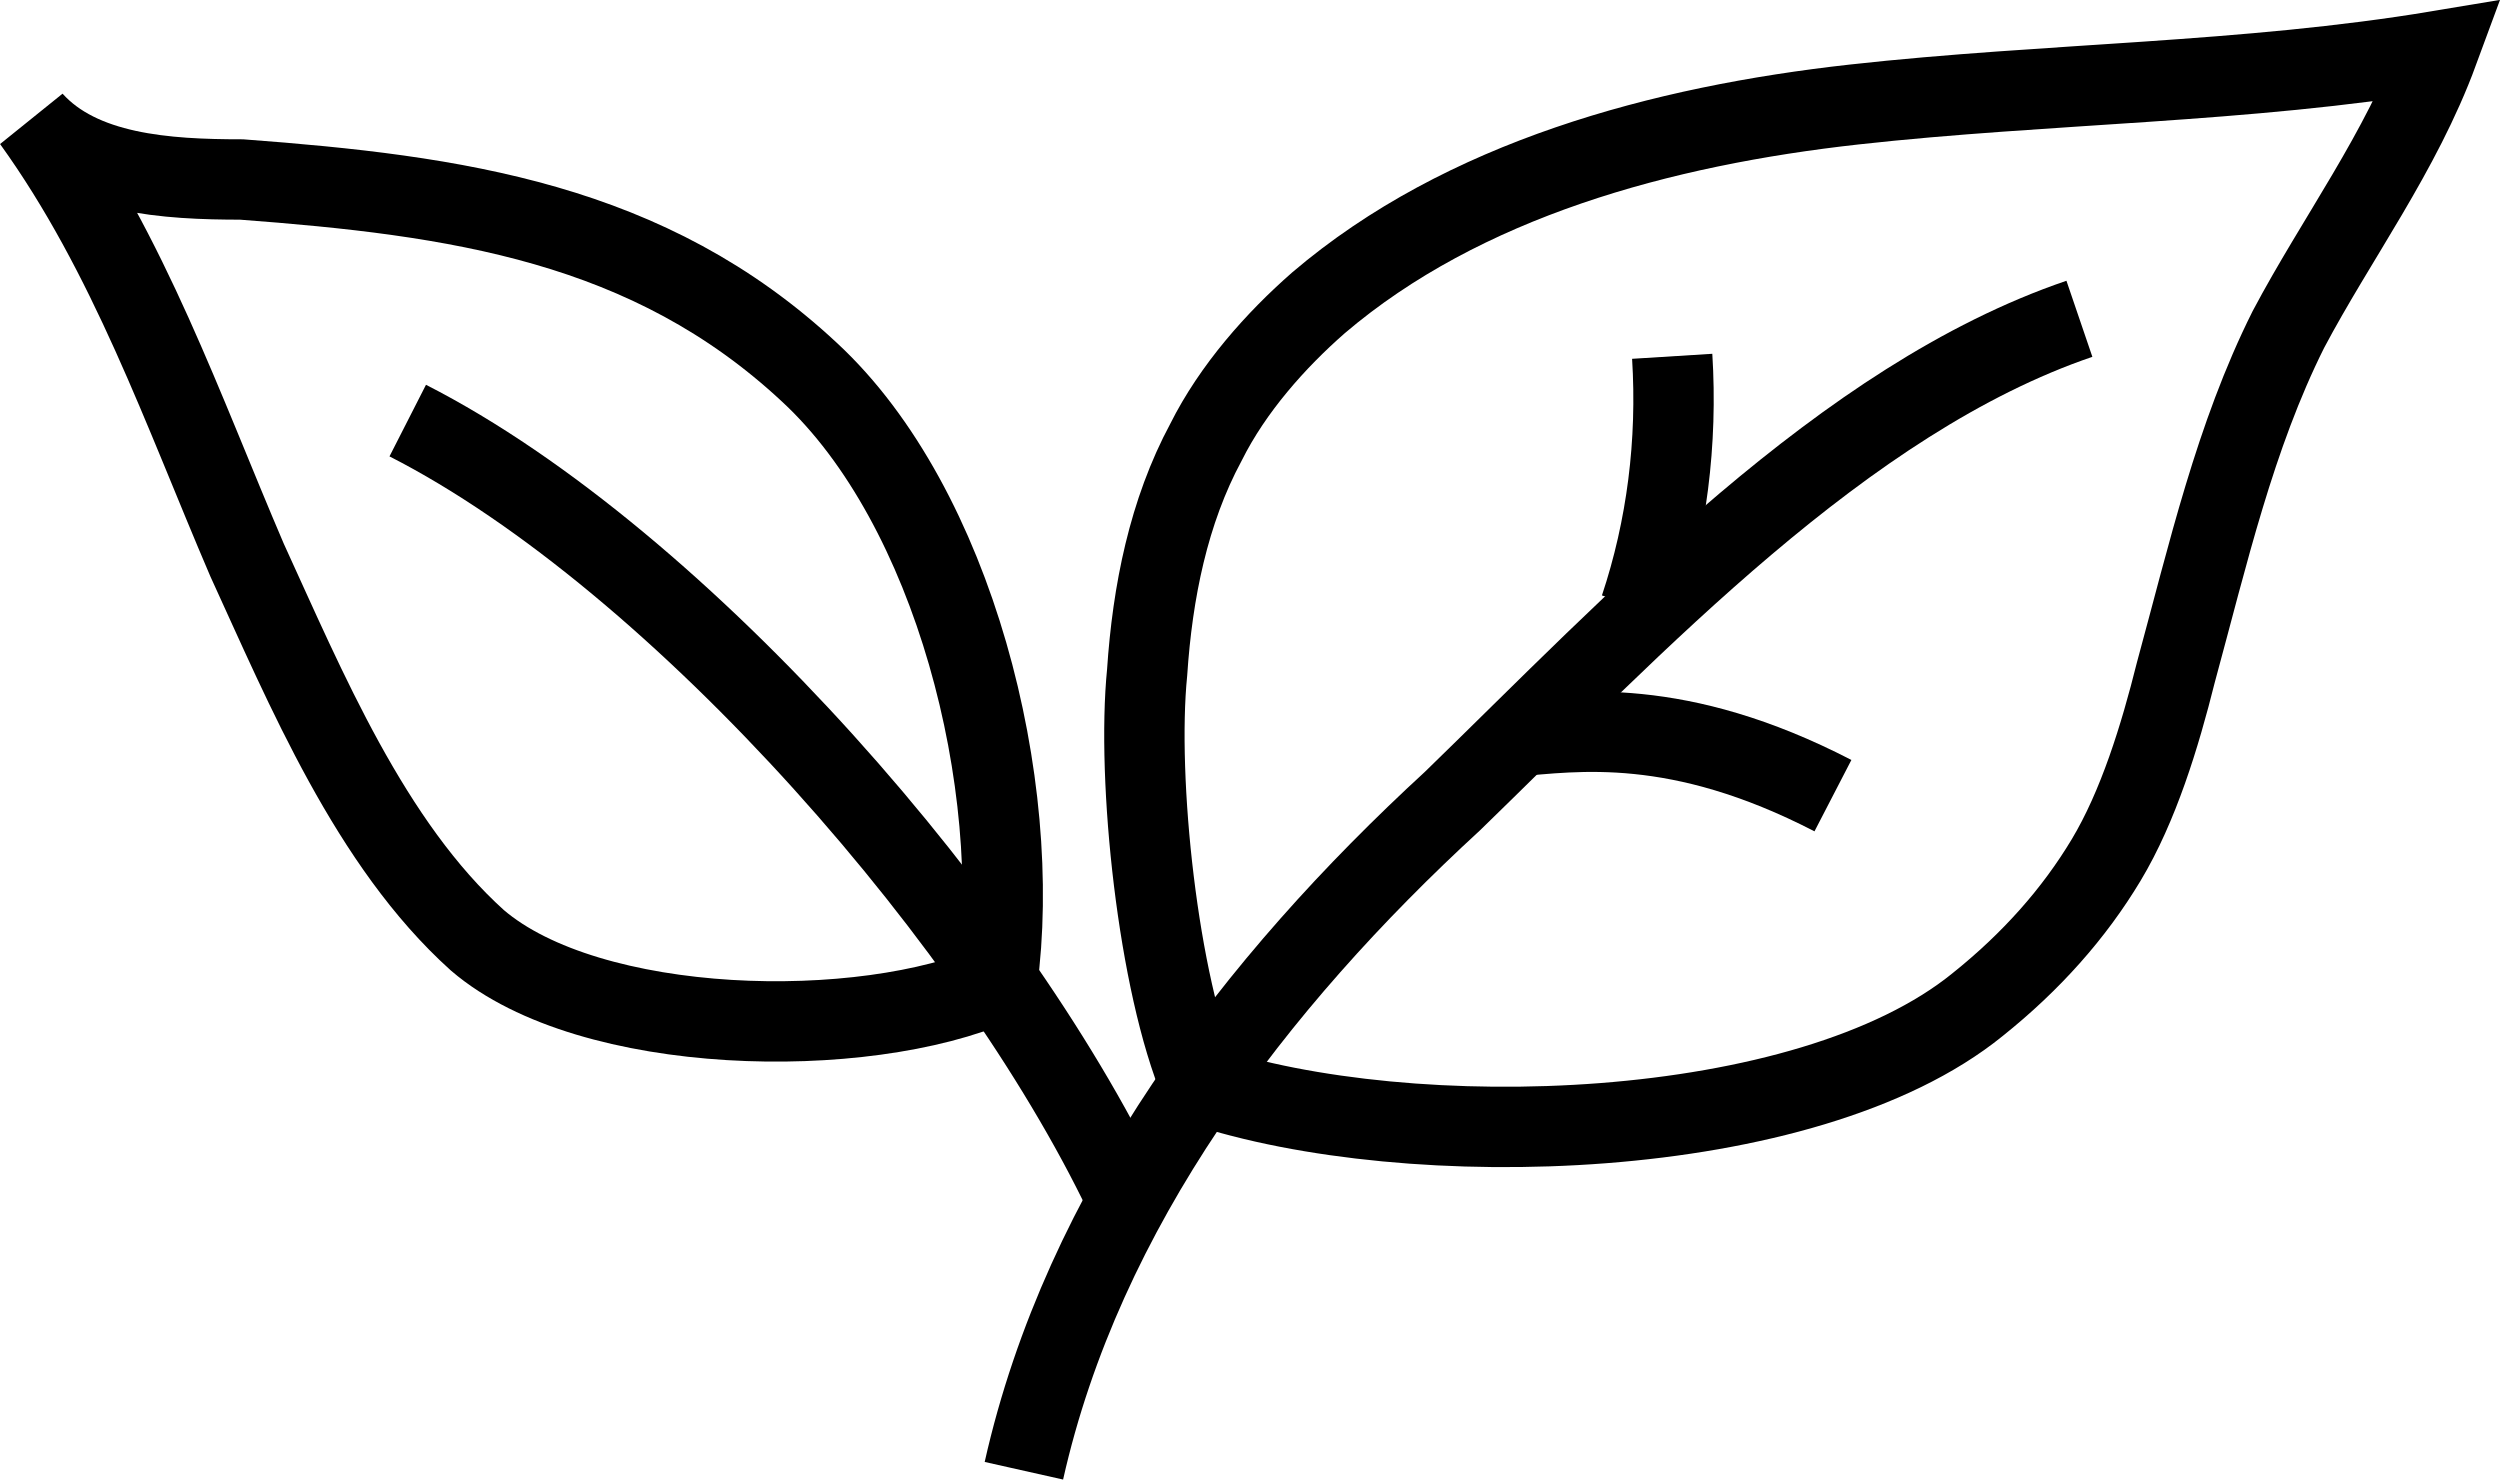 <svg xmlns="http://www.w3.org/2000/svg" viewBox="0 0 46.66 27.62"><g stroke-width="1.5" stroke-miterlimit="10" stroke="#000" fill="none"><path d="m21.11 22.55c-2.4-5.2-8.4-12.1-13.5-14.7"></path><path d="m18.61 18.35c.5-3.7-.8-8.9-3.5-11.4-3-2.8-6.6-3.3-10.6-3.6-1.4 0-3-.1-3.9-1.1 1.8 2.5 2.8 5.4 4 8.2 1.1 2.4 2.3 5.3 4.3 7.1 2.1 1.8 7.2 1.9 9.7.8"></path><path d="m19.11 27.45c1.1-4.9 4.3-9.1 8-12.5 3.4-3.3 7.3-7.5 11.7-9"></path><path d="m22.41 20.25c-.8-1.9-1.2-5.7-1-7.7.1-1.5.4-3 1.1-4.3.5-1 1.3-1.9 2.1-2.6 2.7-2.3 6.4-3.3 10-3.7s7.3-.4 10.9-1c-.7 1.9-1.9 3.5-2.8 5.2-1 2-1.5 4.2-2.1 6.4-.3 1.2-.7 2.5-1.3 3.5s-1.4 1.9-2.4 2.7c-3.2 2.6-10.6 2.8-14.5 1.5"></path><path d="m30.61 11.35c.5-1.5.7-3.1.6-4.7"></path><path d="m28.21 13.75c1.2-.1 3.1-.4 6 1.1"></path></g></svg>